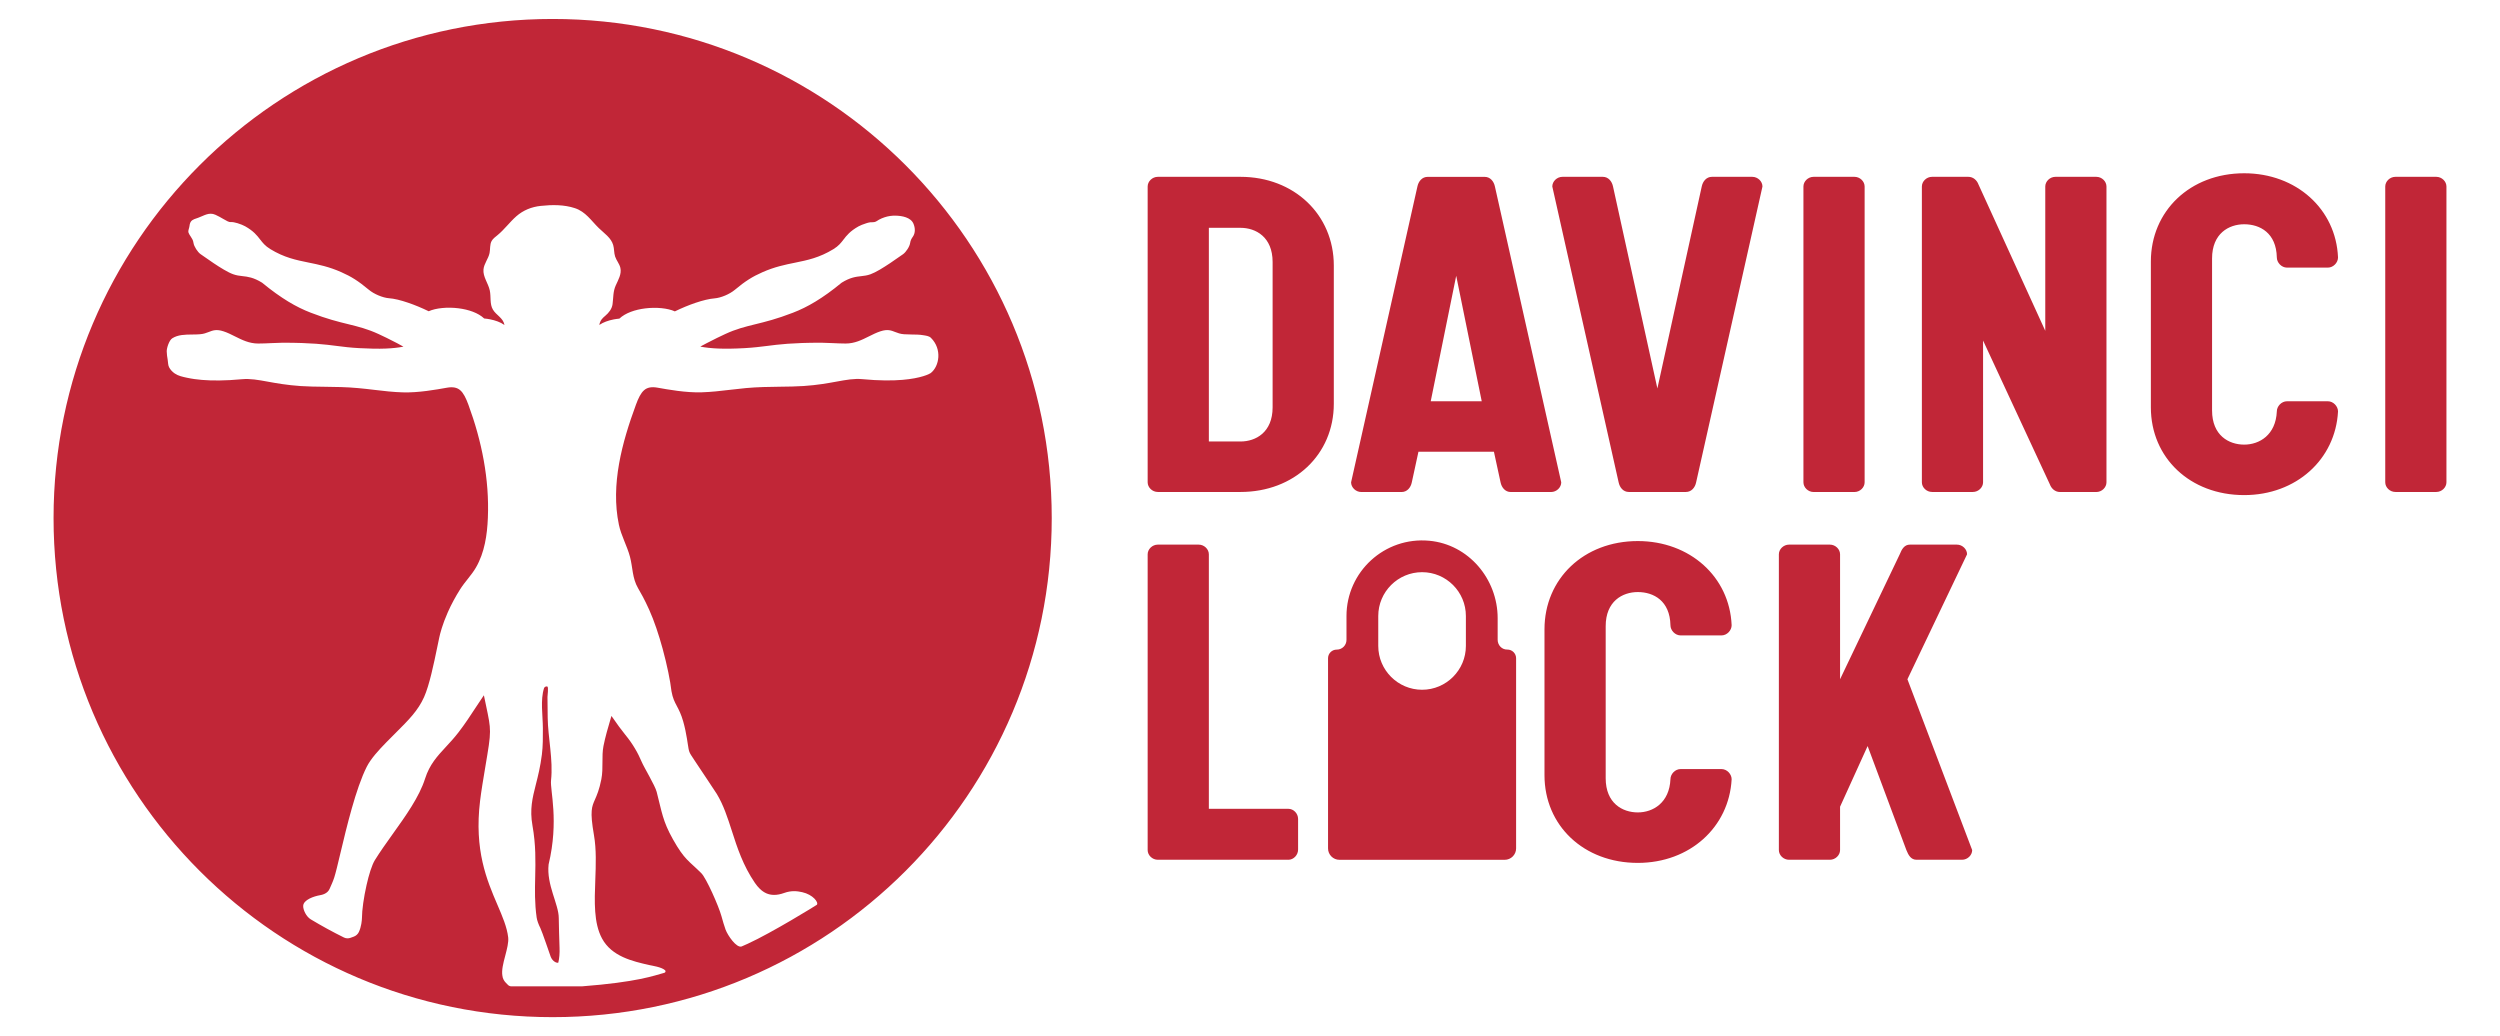 <?xml version="1.0" encoding="utf-8"?>
<!-- Generator: Adobe Illustrator 27.7.0, SVG Export Plug-In . SVG Version: 6.00 Build 0)  -->
<svg version="1.1" id="Layer_1" xmlns="http://www.w3.org/2000/svg" xmlns:xlink="http://www.w3.org/1999/xlink" x="0px" y="0px"
	 viewBox="0 0 576 238.72" style="enable-background:new 0 0 576 238.72;" xml:space="preserve">
<style type="text/css">
	.st0{fill:#FFFFFF;}
	.st1{fill:#C12637;}
</style>
<g>
	<g>
		<path class="st1" d="M128.74,211.53c0-3.19-2.86-7.67-2.34-12.36c2.42-10.14,0.31-17.07,0.56-19.38
			c0.52-4.69-0.71-9.88-0.77-14.42c-0.03-1.67-0.05-3.34-0.05-4.77c0-0.32,0.28-2.3-0.03-2.42c-0.31-0.13-0.69,0.14-0.76,0.35
			c-0.88,2.81-0.29,6.19-0.27,9.26c0.01,2.06,0.02,4.1-0.23,6.07c-0.35,2.78-0.89,4.92-1.38,6.85c-0.8,3.17-1.45,5.74-0.79,9.49
			c0.8,4.51,0.71,8.22,0.63,11.85c-0.07,3.05-0.14,6.04,0.34,9.38c0.09,0.62,0.42,1.55,0.86,2.42c0.39,0.78,2.15,5.98,2.36,6.55
			c0.43,1.12,1.39,1.53,1.76,1.4c0.24-0.98,0.34-2.19,0.29-3.43C128.87,216.75,128.74,213,128.74,211.53z"/>
		<path class="st1" d="M127.33,4.37c-63.51,0-114.99,51.48-114.99,114.99s51.48,114.99,114.99,114.99s114.99-51.48,114.99-114.99
			S190.83,4.37,127.33,4.37z M214.43,85.96c-0.26,0.2-2.2,1.2-6.51,1.56c-2.3,0.19-5.33,0.21-9.23-0.16
			c-1.9-0.18-3.68,0.15-5.93,0.56c-2.03,0.37-4.42,0.81-7.61,1.02c-1.66,0.11-3.51,0.14-5.44,0.16c-2.51,0.03-5.17,0.07-7.8,0.31
			c-1.25,0.12-2.54,0.27-3.77,0.41c-2.19,0.26-4.23,0.5-6.46,0.57c-1.8,0.06-3.75-0.1-5.55-0.33c-1.79-0.23-3.43-0.52-4.64-0.74
			c-1.41-0.25-2.36-0.04-3.07,0.57c-0.77,0.66-1.33,1.81-1.9,3.36c-3.19,8.65-5.86,18.4-3.93,27.63c0.54,2.58,1.89,4.88,2.56,7.41
			c0.66,2.51,0.5,4.88,1.86,7.23c0.63,1.09,1.45,2.5,2.56,4.96c1.17,2.59,2.24,5.83,3.11,9.02c1.02,3.74,1.76,7.39,2.03,9.76
			c0.28,1.6,0.73,2.46,1.24,3.42c0.48,0.91,0.99,1.89,1.46,3.54c0.2,0.69,0.36,1.39,0.51,2.07c0.14,0.66,0.25,1.29,0.35,1.88
			c0.11,0.68,0.15,0.96,0.19,1.21c0.15,0.96,0.22,1.45,0.38,1.87c0.17,0.44,0.48,0.89,1.09,1.81c0.22,0.33,0.48,0.71,0.65,0.98
			c0.79,1.2,1.59,2.4,2.32,3.48c1.04,1.56,1.94,2.9,2.24,3.39c1.56,2.57,2.49,5.46,3.48,8.53c1.23,3.83,2.56,7.95,5.31,11.98
			c0.7,1.02,1.55,1.92,2.63,2.4c1.07,0.47,2.4,0.54,4.11-0.08c1.7-0.61,3.03-0.43,4.16-0.18c2.46,0.55,3.85,2.36,3.37,2.91
			c-0.31,0.22-10.34,6.42-15.91,8.97c-0.02,0.01-0.05,0.02-0.07,0.03c-0.45,0.2-0.9,0.41-1.35,0.6c-1.19,0.41-3.21-2.56-3.7-3.89
			c-0.34-0.93-0.64-2.01-0.95-3.11c-0.63-2.28-3.46-8.71-4.64-9.89c-2.86-2.86-3.83-3-6.53-7.8c-2.38-4.23-2.53-6.23-3.75-10.93
			c-0.38-1.47-2.87-5.56-3.47-6.95c0,0,0-0.01,0-0.01c-0.44-1.03-0.94-2.05-1.55-3.06c-0.6-1.02-1.32-2.05-2.19-3.11
			c-0.84-1.03-1.96-2.54-3.19-4.34c-0.01-0.01-0.03-0.01-0.03,0c-0.08,0.27-0.16,0.55-0.24,0.83c-0.55,1.87-1.16,3.92-1.59,6.09
			c-0.23,1.18-0.23,2.42-0.23,3.66c0,1.33,0,2.67-0.26,4c-0.47,2.38-1.02,3.64-1.47,4.66c-0.37,0.85-0.67,1.51-0.75,2.59
			c-0.05,0.58-0.04,1.27,0.04,2.17c0.08,0.91,0.24,2.04,0.49,3.49c0.56,3.24,0.43,6.78,0.3,10.28c-0.19,5-0.38,9.91,1.55,13.48
			c2.24,4.16,7.1,5.26,10.83,6.11c0.7,0.16,2.88,0.46,3.69,1.2c0.2,0.19,0.12,0.52-0.14,0.59c-2.39,0.66-6.28,2.15-19.05,3.13
			c0,0-16.18,0-16.18,0c-0.3,0-0.59-0.11-0.8-0.31c-0.21-0.2-0.41-0.41-0.6-0.62c-0.28-0.3-0.64-0.85-0.71-1.56
			c-0.1-0.61-0.05-1.32,0.08-2.09c0.13-0.77,0.35-1.61,0.58-2.47c0.4-1.53,0.82-3.12,0.68-4.26c-0.29-2.39-1.32-4.78-2.48-7.49
			c-2.41-5.62-5.39-12.56-3.99-23.98c0.14-1.13,0.31-2.34,0.52-3.65c0.22-1.39,0.43-2.66,0.67-4.06c0.36-2.17,0.64-3.79,0.82-5.07
			c0.18-1.28,0.27-2.25,0.27-3.12c0.01-1.69-0.31-3.17-0.92-6.07c-0.15-0.69-0.31-1.45-0.48-2.28c0-0.02-0.02-0.02-0.03-0.01
			c-0.62,0.9-1.24,1.85-1.88,2.82c-1.2,1.84-2.46,3.76-3.92,5.66c-1,1.3-1.99,2.37-2.94,3.39c-1.98,2.14-3.75,4.05-4.78,7.29
			c-1.33,4.21-4.47,8.6-7.5,12.83c-1.45,2.03-2.87,4.02-4.06,5.94c-0.71,1.15-1.39,3.37-1.93,5.76c-0.64,2.81-1.06,5.82-1.06,7.57
			c0,0.51-0.15,2.07-0.71,3.25c-0.23,0.49-0.65,0.87-1.15,1.06c-0.26,0.1-0.52,0.2-0.8,0.29c-0.49,0.17-1.02,0.15-1.49-0.08
			c-2.61-1.29-5.16-2.69-7.64-4.18c-1.08-0.65-1.77-2.21-1.75-3.08c0.02-1.44,2.54-2.26,3.85-2.48c0.46-0.08,1.74-0.33,2.23-1.46
			c0.31-0.72,0.74-1.59,1.08-2.64c0.34-1.06,0.81-3.04,1.39-5.48c1.45-6.09,3.57-15,6.08-19.99c0.47-0.94,1.17-1.91,1.97-2.88
			c0.78-0.94,1.69-1.9,2.59-2.82c0.71-0.73,1.39-1.4,2.02-2.03c3.13-3.12,5.25-5.24,6.64-8.35c1.23-2.75,2.23-7.6,3.04-11.51
			c0.18-0.85,0.34-1.66,0.45-2.16c0.19-0.91,0.72-3.04,1.99-5.9c0.81-1.83,1.77-3.59,2.84-5.28c1.12-1.77,2.6-3.22,3.64-5.02
			c1.99-3.44,2.58-7.51,2.74-11.42c0.37-8.92-1.41-17.72-4.48-26.06c-0.57-1.54-1.13-2.7-1.9-3.36c-0.71-0.61-1.66-0.82-3.07-0.57
			c-1.21,0.22-2.85,0.51-4.64,0.74c-1.8,0.23-3.75,0.39-5.55,0.33c-2.24-0.07-4.28-0.31-6.46-0.57c-1.24-0.15-2.52-0.3-3.77-0.41
			c-2.63-0.25-5.29-0.28-7.8-0.31c-1.93-0.02-3.77-0.05-5.44-0.16c-3.19-0.22-5.58-0.65-7.61-1.02c-2.25-0.41-4.03-0.73-5.93-0.56
			c-3.9,0.37-6.92,0.35-9.23,0.16c-1.16-0.1-2.31-0.25-3.45-0.5c-0.98-0.21-1.97-0.41-2.81-0.98c-0.54-0.37-1.01-0.86-1.31-1.45
			c-0.27-0.52-0.21-1.15-0.32-1.72c-0.12-0.64-0.2-1.29-0.22-1.93c-0.01-0.77,0.55-2.55,1.28-3.01c1.33-0.84,2.91-0.85,4.59-0.87
			c0.57,0,1.15-0.01,1.77-0.06c0.87-0.06,1.46-0.3,1.99-0.5c0.99-0.39,1.81-0.71,3.43-0.18c0.93,0.3,1.81,0.74,2.7,1.19
			c1.6,0.8,3.26,1.63,5.32,1.63c0.92,0,2.06-0.05,3.13-0.1c0.98-0.05,1.91-0.09,2.55-0.09c6.68,0.01,9.67,0.39,12.47,0.75
			c1.55,0.2,3.04,0.39,5.11,0.5c4.94,0.28,7.86,0.1,10.16-0.33c0.02,0,0.02-0.02,0-0.03c-0.46-0.26-0.95-0.53-1.44-0.79
			c-1.65-0.87-3.32-1.67-4.26-2.1c-2.54-1.17-4.59-1.68-6.94-2.26c-2.34-0.57-4.96-1.22-8.66-2.65c-1.69-0.65-3.39-1.47-5.23-2.59
			c-1.82-1.11-3.78-2.5-6-4.33c-1.99-1.23-3.32-1.38-4.5-1.51c-0.73-0.08-1.4-0.16-2.17-0.44c-0.62-0.22-1.36-0.6-2.14-1.06
			c-0.76-0.44-1.57-0.96-2.36-1.49c-0.87-0.58-1.72-1.18-2.42-1.67c-0.08-0.06,0.22,0.15-0.59-0.41c-0.34-0.24-0.72-0.69-1.02-1.16
			c-0.31-0.48-0.55-1.02-0.6-1.41c-0.08-0.63-0.37-1.06-0.62-1.44c-0.2-0.29-0.4-0.59-0.53-0.93c-0.15-0.4,0.11-0.89,0.18-1.29
			c0.07-0.44,0.11-0.91,0.38-1.28c0.39-0.52,1.09-0.65,1.7-0.88c1.36-0.49,2.45-1.33,3.93-0.68c0.69,0.31,1.28,0.65,1.81,0.96
			c0.74,0.43,1.33,0.78,1.74,0.73c0.37-0.04,0.95,0.07,1.54,0.25c0.67,0.2,1.39,0.5,1.76,0.71c1.96,1.11,2.73,2.1,3.47,3.06
			c0.57,0.73,1.12,1.45,2.3,2.18c3.25,1.99,5.98,2.54,8.83,3.12c2.33,0.47,4.73,0.96,7.55,2.21c1.15,0.51,2.14,1.02,3.13,1.65
			c0.99,0.63,2,1.39,3.2,2.39c0.63,0.53,1.43,0.98,2.24,1.32c0.87,0.37,1.75,0.6,2.41,0.65c1.19,0.08,2.74,0.46,4.4,1.03
			c1.54,0.52,3.2,1.21,4.76,1.97c0.01,0,0.01,0,0.01,0c1.64-0.74,4.31-1,6.86-0.68c2.3,0.29,4.54,1.04,5.92,2.35c0,0,0.01,0,0.01,0
			c0.44,0.04,0.89,0.1,1.33,0.19c1.22,0.24,2.41,0.65,3.3,1.29c0.01,0.01,0.03,0,0.03-0.02c-0.32-1.62-1.88-2.19-2.66-3.51
			c-0.77-1.3-0.4-2.95-0.72-4.42c-0.36-1.66-1.61-3.15-1.45-4.84c0.13-1.34,1.13-2.45,1.4-3.77c0.19-0.93,0.02-1.95,0.48-2.78
			c0.31-0.55,0.85-0.93,1.34-1.33c1.6-1.31,2.81-3.01,4.36-4.37c1.59-1.39,3.51-2.16,5.61-2.38c2.6-0.28,5.36-0.31,7.87,0.52
			c2.48,0.82,3.72,2.84,5.51,4.59c1.24,1.2,2.82,2.23,3.31,3.89c0.26,0.87,0.17,1.81,0.45,2.67c0.3,0.91,1,1.67,1.21,2.6
			c0.33,1.43-0.5,2.79-1.06,4.04c-0.66,1.47-0.53,2.78-0.74,4.33c-0.15,1.1-0.85,1.98-1.69,2.69c-0.56,0.47-1.13,0.96-1.36,2.06
			c0,0.02,0.01,0.03,0.03,0.02c0.89-0.61,2.05-1.01,3.25-1.25c0.44-0.08,0.88-0.15,1.33-0.19c0,0,0.01,0,0.01,0
			c1.38-1.3,3.62-2.06,5.92-2.35c2.55-0.32,5.23-0.06,6.86,0.68c0,0,0.01,0,0.01,0c1.56-0.76,3.22-1.45,4.76-1.97
			c1.66-0.56,3.21-0.94,4.4-1.03c0.67-0.05,1.54-0.28,2.42-0.65c0.81-0.34,1.61-0.8,2.24-1.32c1.2-1.01,2.21-1.76,3.2-2.39
			c1-0.64,1.98-1.14,3.13-1.65c2.82-1.25,5.22-1.74,7.55-2.21c2.85-0.58,5.59-1.14,8.83-3.12c1.19-0.73,1.74-1.44,2.3-2.18
			c0.74-0.96,1.51-1.95,3.47-3.06c0.38-0.21,1.1-0.51,1.76-0.71c0.3-0.09,0.61-0.2,0.93-0.23c0.32-0.03,0.64,0.01,0.95-0.05
			c0.41-0.07,0.72-0.35,1.08-0.55c0.41-0.22,0.83-0.41,1.27-0.55c0.84-0.28,1.73-0.41,2.61-0.38c1.41,0.03,3.44,0.38,4.06,1.84
			c0.41,0.97,0.49,2.12-0.14,3.02c-0.26,0.37-0.54,0.81-0.62,1.44c-0.05,0.39-0.29,0.93-0.6,1.41c-0.3,0.47-0.68,0.92-1.02,1.16
			c-0.65,0.45-0.59,0.41-0.58,0.4c0,0-0.01,0-0.01,0.01c-0.7,0.49-1.56,1.09-2.42,1.67c-0.79,0.52-1.6,1.05-2.36,1.49
			c-0.78,0.46-1.52,0.83-2.14,1.06c-0.77,0.28-1.45,0.36-2.17,0.44c-1.18,0.13-2.51,0.28-4.49,1.51c-2.22,1.83-4.17,3.22-6,4.33
			c-1.84,1.12-3.54,1.94-5.23,2.59c-3.7,1.43-6.33,2.08-8.66,2.65c-2.35,0.58-4.4,1.08-6.94,2.26c-0.94,0.44-2.62,1.23-4.26,2.1
			c-0.3,0.16-0.59,0.32-0.88,0.47c-0.02,0.01-0.04,0.02-0.06,0.03l-0.01,0c-0.16,0.09-0.32,0.18-0.48,0.27
			c-0.01,0.01-0.01,0.03,0.01,0.03c2.31,0.43,5.23,0.62,10.19,0.34c2.07-0.12,3.56-0.31,5.11-0.5c2.8-0.36,5.79-0.74,12.47-0.75
			c0.65,0,1.57,0.04,2.55,0.09c1.07,0.05,2.21,0.1,3.13,0.1c2.06,0,3.72-0.83,5.32-1.63c0.9-0.45,1.78-0.89,2.7-1.19
			c1.62-0.53,2.44-0.21,3.43,0.18c0.53,0.21,1.13,0.44,1.99,0.5c0.62,0.04,1.2,0.05,1.77,0.06c0.89,0.01,1.78,0.01,2.66,0.16
			c0.61,0.11,1.33,0.16,1.78,0.62C217.09,80.42,216.45,84.39,214.43,85.96z"/>
	</g>
	<path class="st1" d="M307.31,61.19c0-11.75-9.17-20.45-21.5-20.45h-19.04c-1.29,0-2.35,1.06-2.35,2.23v68.15
		c0,1.18,1.06,2.23,2.35,2.23h19.04c12.34,0,21.5-8.58,21.5-20.33V61.19z M293.21,93.85c0,5.76-3.88,7.87-7.4,7.87h-7.29V52.49h7.29
		c3.53,0,7.4,2.12,7.4,7.87V93.85z M417.86,113.36h9.4c1.29,0,2.35-1.06,2.35-2.23V42.97c0-1.17-1.06-2.23-2.35-2.23h-9.4
		c-1.29,0-2.35,1.06-2.35,2.23v68.15C415.51,112.3,416.57,113.36,417.86,113.36z M313.65,113.36h9.28c1.29,0,2.12-1.06,2.35-2.23
		l1.53-7.05h17.39l1.53,7.05c0.24,1.18,1.06,2.23,2.35,2.23h9.28c1.29,0,2.35-1.06,2.35-2.23l-15.28-68.15
		c-0.24-1.17-1.06-2.23-2.35-2.23h-13.16c-1.29,0-2.11,1.06-2.35,2.23l-15.28,68.15C311.3,112.3,312.36,113.36,313.65,113.36z
		 M335.51,63.54l5.88,28.91h-11.75L335.51,63.54z M517.06,51.67c3.64,0,7.4,2,7.52,7.64c0,1.17,1.06,2.35,2.35,2.35h9.4
		c1.29,0,2.35-1.17,2.35-2.35c-0.47-11.16-9.63-19.39-21.62-19.39c-12.46,0-21.5,8.7-21.5,20.33v33.61
		c0,11.63,9.05,20.21,21.5,20.21c11.99,0,21.03-8.23,21.62-19.27c0-1.17-1.06-2.35-2.35-2.35h-9.4c-1.29,0-2.35,1.17-2.35,2.35
		c-0.24,5.41-4,7.64-7.52,7.64c-3.53,0-7.4-2.11-7.4-7.87V59.54C509.66,53.79,513.53,51.67,517.06,51.67z M561.31,40.74h-9.4
		c-1.29,0-2.35,1.06-2.35,2.23v68.15c0,1.18,1.06,2.23,2.35,2.23h9.4c1.29,0,2.35-1.06,2.35-2.23V42.97
		C563.66,41.8,562.6,40.74,561.31,40.74z M403.71,40.74h-9.28c-1.29,0-2.11,1.06-2.35,2.23l-10.22,46.53l-10.22-46.53
		c-0.24-1.17-1.06-2.23-2.35-2.23H360c-1.29,0-2.35,1.06-2.35,2.23l15.28,68.15c0.24,1.18,1.06,2.23,2.35,2.23h13.16
		c1.29,0,2.12-1.06,2.35-2.23l15.28-68.15C406.07,41.8,405.01,40.74,403.71,40.74z M482.98,40.74h-9.4c-1.29,0-2.35,1.06-2.35,2.23
		v33.25L455.84,42.5c-0.35-0.94-1.17-1.76-2.35-1.76h-8.34c-1.29,0-2.35,1.06-2.35,2.23v68.15c0,1.18,1.06,2.23,2.35,2.23h9.4
		c1.29,0,2.35-1.06,2.35-2.23V78.46l15.39,33.14c0.35,0.94,1.17,1.76,2.35,1.76h8.34c1.29,0,2.35-1.06,2.35-2.23V42.97
		C485.33,41.8,484.28,40.74,482.98,40.74z M347.27,149.66c-1.23,0.03-2.21-1.01-2.21-2.24l0-4.99c0-9.06-6.72-17-15.74-17.84
		c-10.35-0.97-19.09,7.18-19.09,17.34v5.5c0,1.24-1,2.24-2.24,2.24h-0.02c-1.1,0-1.99,0.89-1.99,1.99v25.54c0,0,0,0,0,0v18.27
		c0,1.45,1.18,2.63,2.63,2.63h38.07c1.45,0,2.63-1.18,2.63-2.63V177.2c0,0,0,0,0,0v-25.54
		C349.31,150.54,348.39,149.64,347.27,149.66z M337.74,148.82c0,5.57-4.53,10.1-10.09,10.1c-5.57,0-10.1-4.53-10.1-10.1v-6.89
		c0-5.57,4.53-10.1,10.1-10.1c5.57,0,10.09,4.53,10.09,10.1V148.82z M377.35,136.41c3.64,0,7.4,2,7.52,7.64
		c0,1.17,1.06,2.35,2.35,2.35h9.4c1.29,0,2.35-1.17,2.35-2.35c-0.47-11.16-9.63-19.39-21.62-19.39c-12.46,0-21.5,8.7-21.5,20.33
		v33.61c0,11.63,9.05,20.21,21.5,20.21c11.99,0,21.03-8.23,21.62-19.27c0-1.17-1.06-2.35-2.35-2.35h-9.4
		c-1.29,0-2.35,1.17-2.35,2.35c-0.24,5.41-4,7.64-7.52,7.64c-3.53,0-7.4-2.11-7.4-7.87v-35.02
		C369.94,138.52,373.82,136.41,377.35,136.41z M453.21,127.71c0-1.17-1.06-2.23-2.35-2.23h-10.81c-1.29,0-1.88,1.06-2.35,2.23
		l-13.75,28.79v-28.79c0-1.17-1.06-2.23-2.35-2.23h-9.4c-1.29,0-2.35,1.06-2.35,2.23v68.15c0,1.18,1.06,2.23,2.35,2.23h9.4
		c1.29,0,2.35-1.06,2.35-2.23v-9.99l6.35-13.98l8.93,23.97c0.47,1.18,1.06,2.23,2.35,2.23h10.46c1.29,0,2.35-1.06,2.35-2.23
		l-14.92-39.36L453.21,127.71z M296.85,186.35h-18.33v-58.64c0-1.17-1.06-2.23-2.35-2.23h-9.4c-1.29,0-2.35,1.06-2.35,2.23v68.15
		c0,1.18,1.06,2.23,2.35,2.23h30.08c1.17,0,2.23-1.06,2.23-2.35v-7.05C299.08,187.4,298.02,186.35,296.85,186.35z"/>
</g>
</svg>
